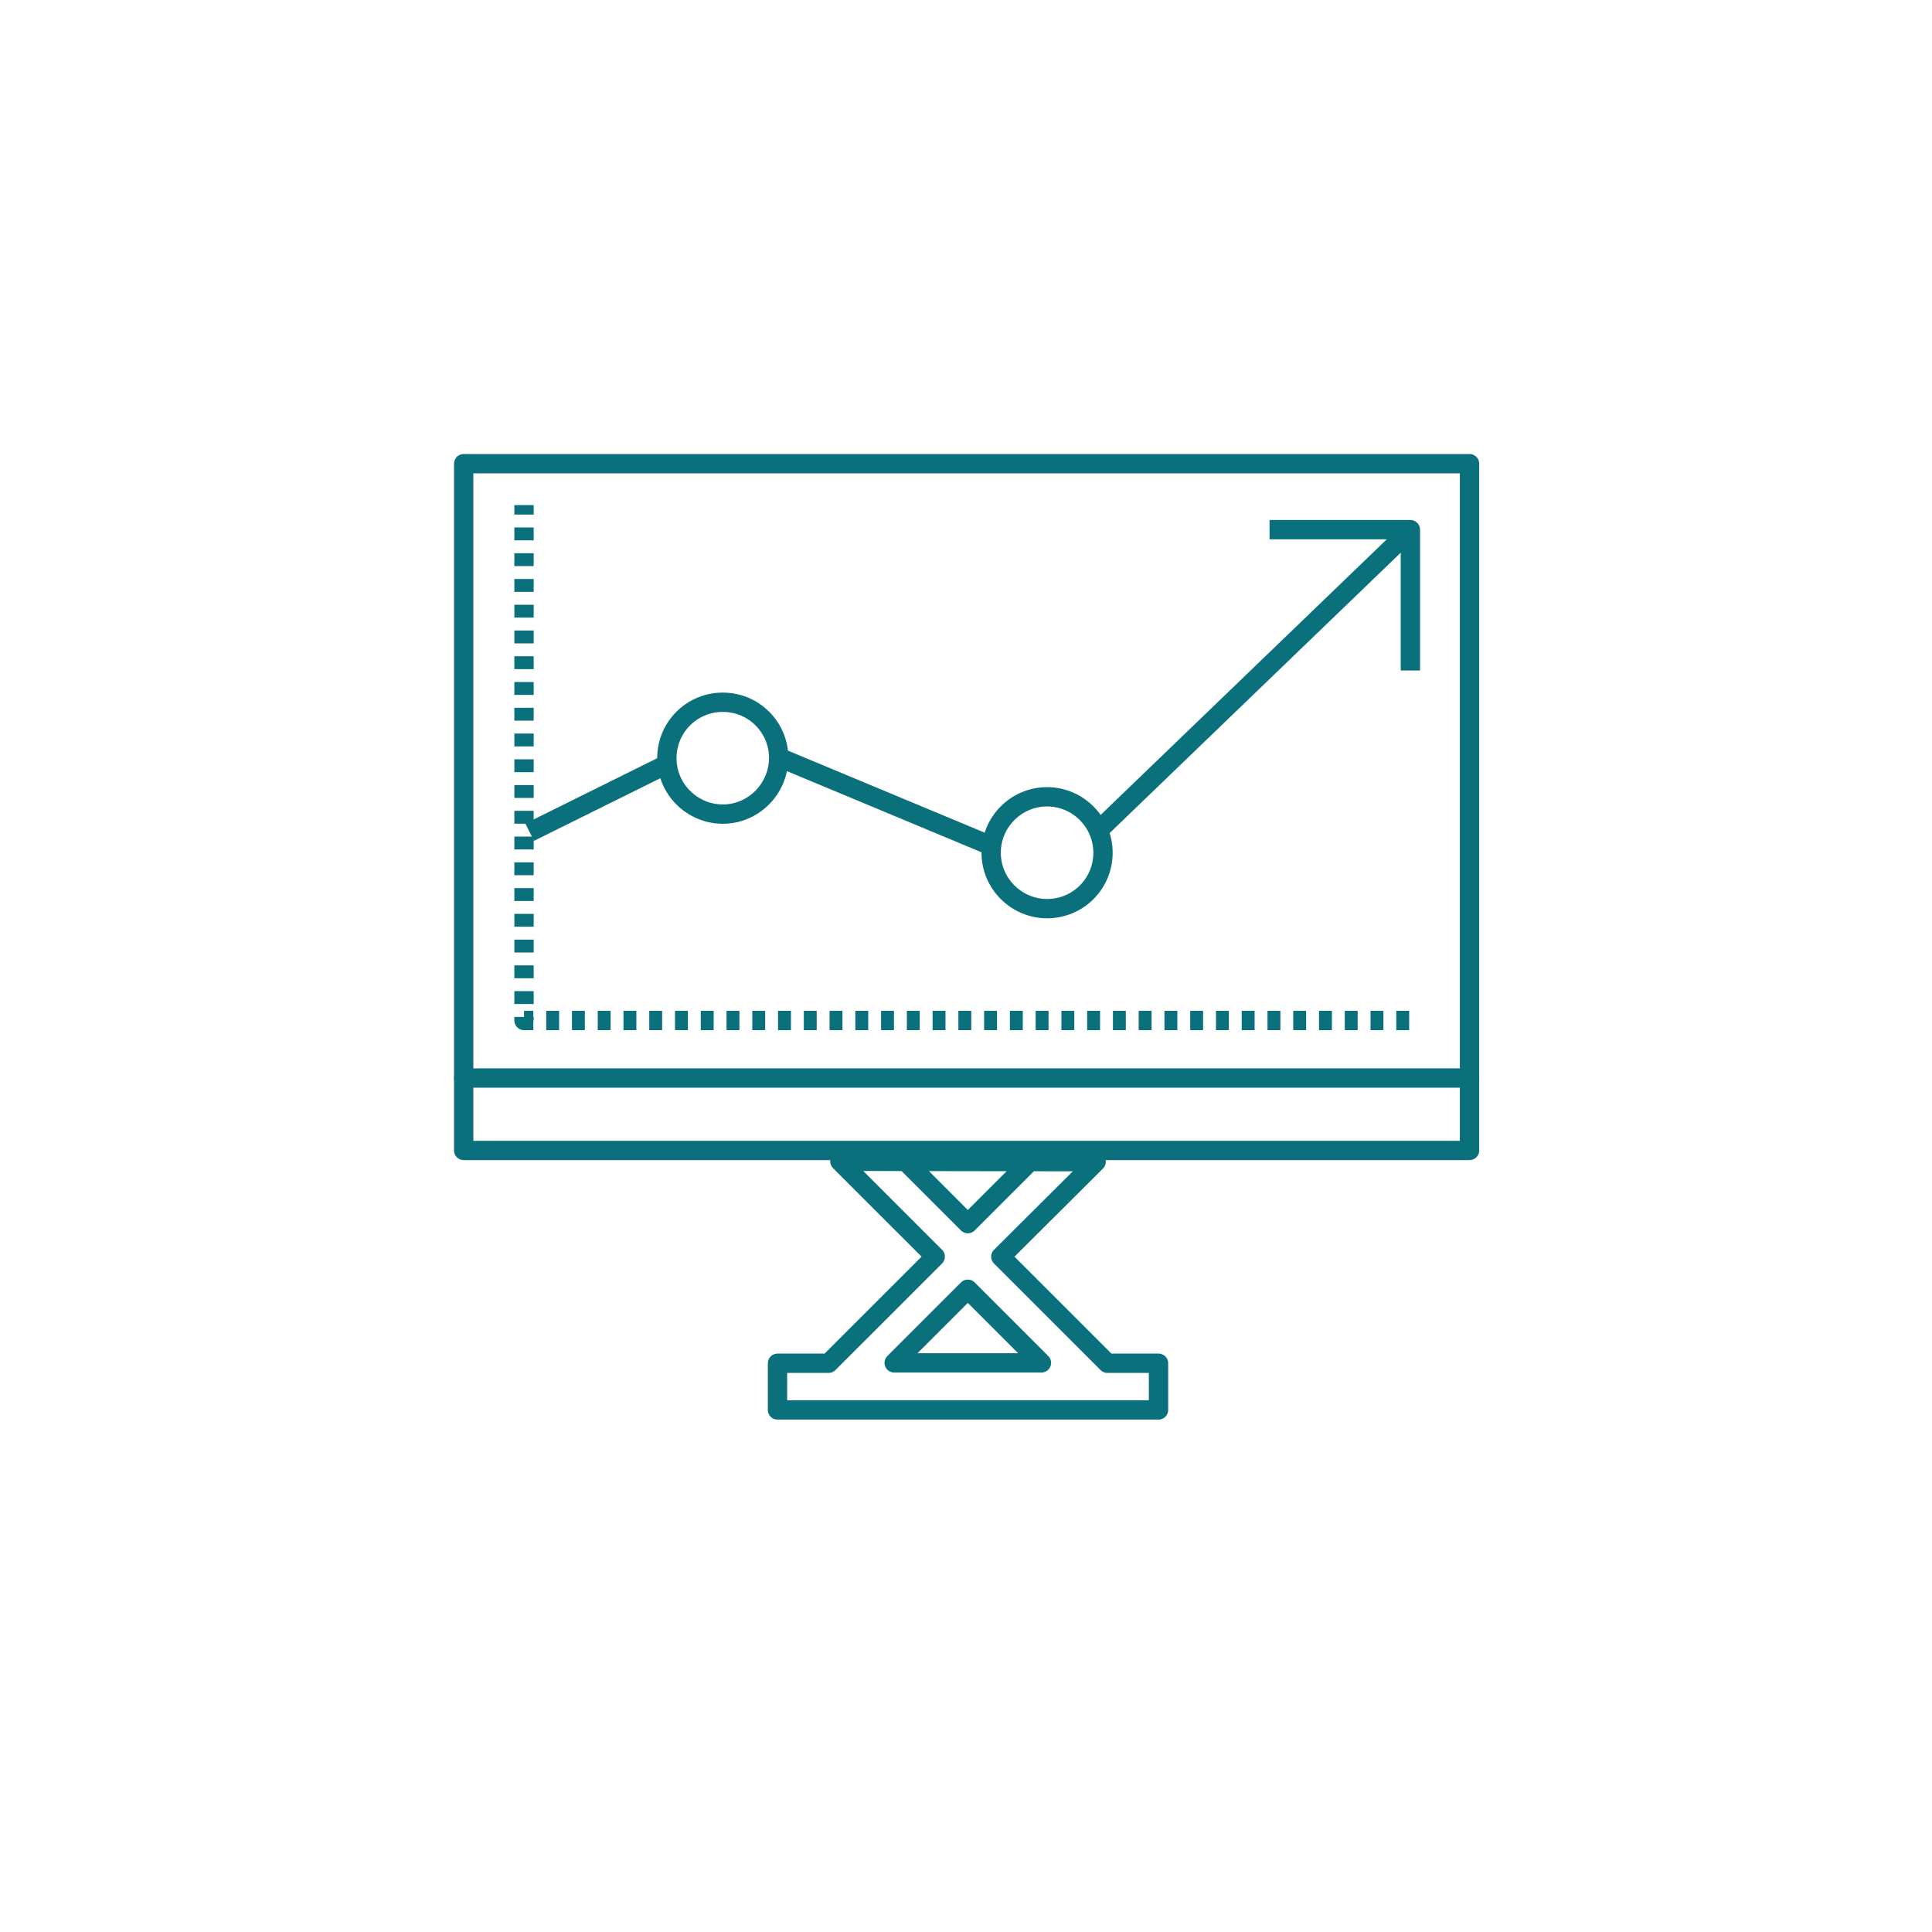 <?xml version="1.0" encoding="UTF-8"?> <svg xmlns="http://www.w3.org/2000/svg" width="150" height="150" viewBox="0 0 150 150" fill="none"><path d="M79.983 90.163L75.141 95.004L70.299 90.163H79.983ZM65.207 90.163L72.611 97.566L64.332 105.843H60.365V109.467H89.947V105.843H85.98L77.702 97.566L85.106 90.194L65.207 90.163ZM75.141 100.096L80.857 105.812H69.424L75.141 100.096Z" stroke="#0A717C" stroke-width="1.5" stroke-miterlimit="10" stroke-linecap="round" stroke-linejoin="round"></path><path d="M114.094 36H36V83.697H114.094V36Z" stroke="#0A717C" stroke-width="1.5" stroke-miterlimit="10" stroke-linejoin="round"></path><path d="M114.094 83.603V89.32H36V83.603" stroke="#0A717C" stroke-width="1.5" stroke-miterlimit="10" stroke-linejoin="round"></path><path d="M109.408 79.23H40.685V39.217" stroke="#0A717C" stroke-width="1.5" stroke-miterlimit="10" stroke-linejoin="round" stroke-dasharray="1 1"></path><path d="M81.295 70.547C78.921 70.547 76.953 68.61 76.953 66.205C76.953 63.831 78.889 61.863 81.295 61.863C83.669 61.863 85.637 63.8 85.637 66.205C85.637 68.61 83.7 70.547 81.295 70.547Z" stroke="#0A717C" stroke-width="1.5" stroke-miterlimit="10" stroke-linejoin="round"></path><path d="M56.117 63.206C53.743 63.206 51.775 61.27 51.775 58.865C51.775 56.459 53.712 54.523 56.117 54.523C58.523 54.523 60.459 56.459 60.459 58.865C60.428 61.27 58.491 63.206 56.117 63.206Z" stroke="#0A717C" stroke-width="1.5" stroke-miterlimit="10" stroke-linejoin="round"></path><path d="M98.569 41.123H109.502V52.055" stroke="#0A717C" stroke-width="1.5" stroke-miterlimit="10" stroke-linejoin="round"></path><path d="M41.123 64.612L51.962 59.239" stroke="#0A717C" stroke-width="1.5" stroke-miterlimit="10" stroke-linejoin="round"></path><path d="M60.334 58.74L76.734 65.58" stroke="#0A717C" stroke-width="1.5" stroke-miterlimit="10" stroke-linejoin="round"></path><path d="M85.043 64.706L109.658 40.998" stroke="#0A717C" stroke-width="1.5" stroke-miterlimit="10" stroke-linejoin="round"></path></svg> 